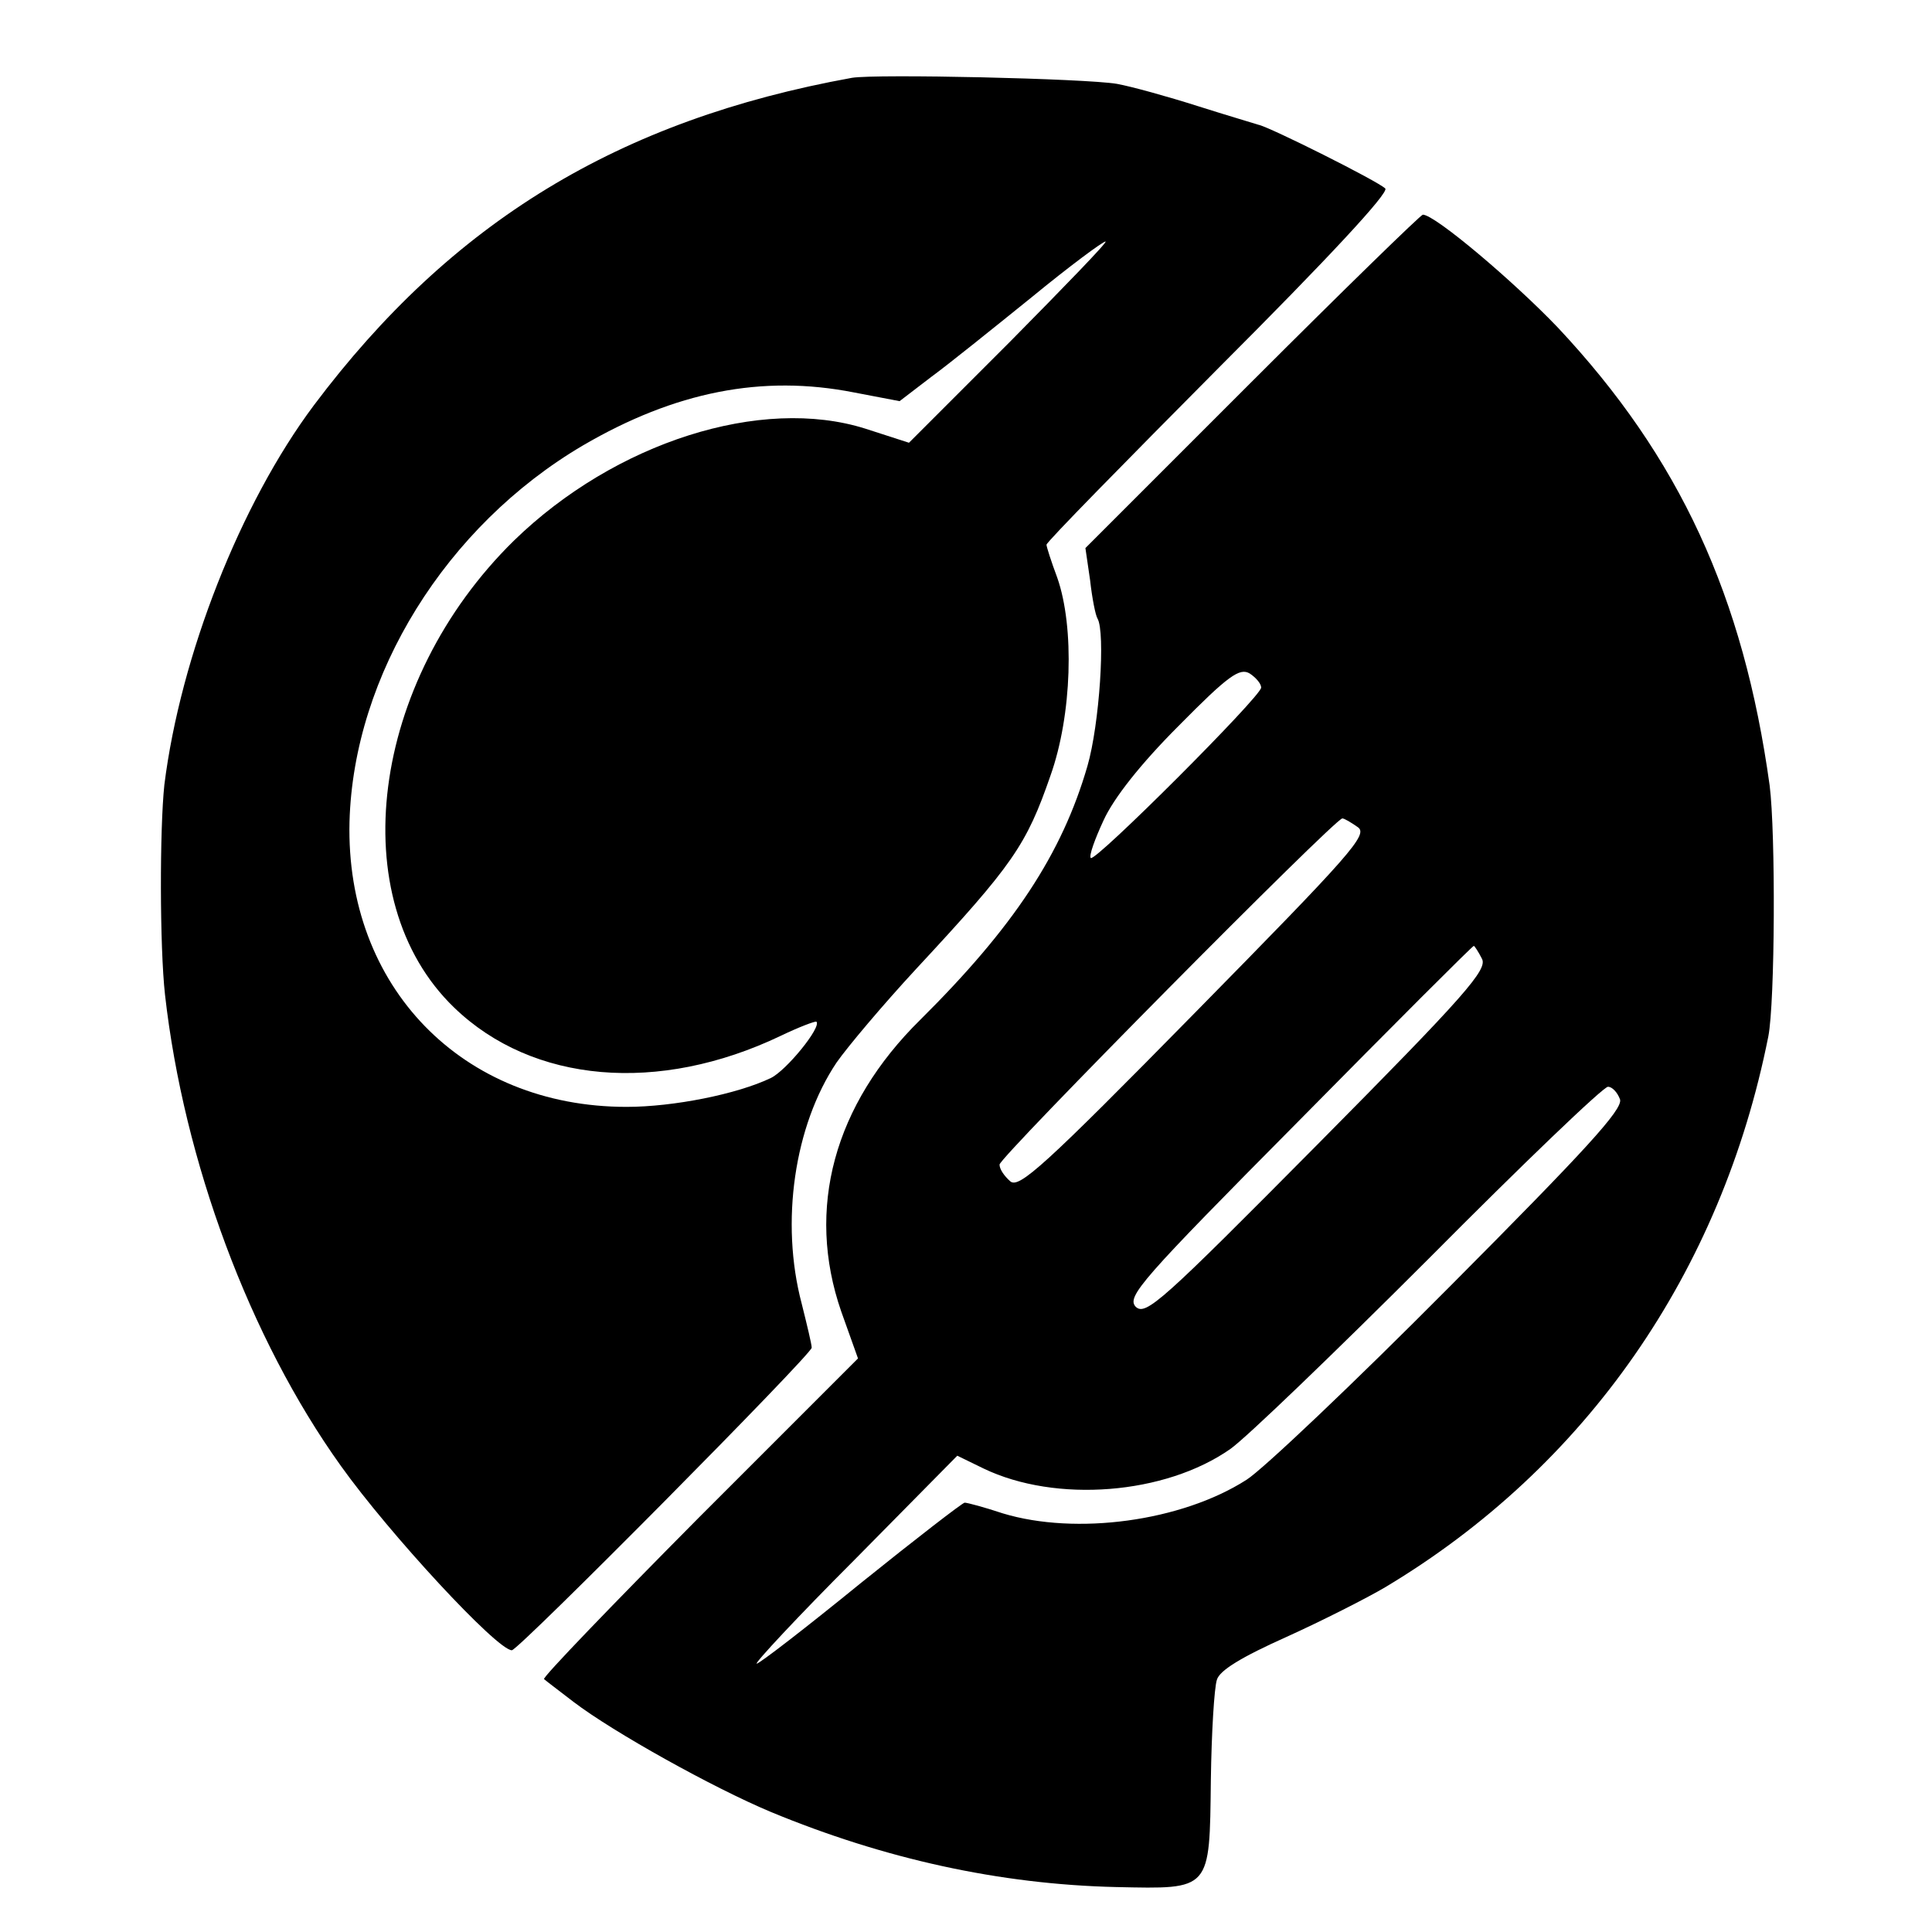 <?xml version="1.0" standalone="no"?>
<!DOCTYPE svg PUBLIC "-//W3C//DTD SVG 20010904//EN"
 "http://www.w3.org/TR/2001/REC-SVG-20010904/DTD/svg10.dtd">
<svg version="1.0" xmlns="http://www.w3.org/2000/svg"
 width="288pt" height="288pt" viewBox="0 0 288 288"
 preserveAspectRatio="xMidYMid meet">
<g transform="translate(0,288) scale(0.1,-0.1)"
fill="#000000" stroke="none">
<path d="M1270 2764 c-348 -63 -597 -215 -802 -488 -110 -147 -199 -374 -223
-566 -7 -66 -7 -241 1 -313 28 -248 126 -512 262 -702 72 -101 233 -275 255
-275 10 0 447 441 447 451 0 5 -7 34 -15 66 -32 121 -11 265 52 359 16 23 69
86 119 140 144 155 164 184 200 288 32 90 36 221 10 295 -9 24 -16 46 -16 49
0 4 116 122 257 264 163 163 254 261 248 267 -11 11 -173 92 -189 95 -6 2 -47
14 -91 28 -44 14 -98 29 -120 33 -47 8 -359 15 -395 9z m235 -394 l-150 -150
-65 21 c-155 49 -373 -20 -524 -167 -214 -210 -256 -535 -89 -696 117 -113
305 -129 487 -42 27 13 51 22 53 21 8 -8 -45 -73 -68 -84 -50 -24 -145 -43
-215 -43 -245 0 -419 179 -413 425 6 219 144 441 348 561 137 80 267 106 404
79 l68 -13 47 36 c26 19 93 73 150 119 56 46 106 83 110 83 4 0 -61 -67 -143
-150z"/>
<path d="M1866 2311 l-248 -248 7 -48 c3 -27 8 -52 11 -57 12 -20 3 -158 -15
-220 -38 -131 -110 -240 -249 -378 -129 -127 -171 -282 -118 -435 l25 -70
-237 -237 c-130 -131 -234 -239 -231 -241 2 -2 22 -17 44 -34 59 -45 208 -128
294 -164 169 -70 341 -108 515 -112 142 -3 139 -6 141 160 1 70 5 137 9 149 4
14 37 34 104 64 53 24 120 58 147 74 299 179 501 469 571 821 10 51 11 303 2
374 -39 282 -134 489 -316 683 -66 69 -183 168 -201 168 -3 0 -118 -112 -255
-249z m14 -456 c0 -13 -248 -261 -254 -254 -3 3 6 28 19 56 15 33 55 84 112
141 74 75 91 87 106 78 9 -6 17 -15 17 -21z m144 -208 c16 -11 -9 -39 -243
-277 -225 -229 -262 -262 -275 -251 -9 8 -16 18 -16 25 0 11 500 516 511 516
3 0 13 -6 23 -13z m185 -196 c9 -16 -23 -53 -245 -277 -232 -234 -256 -256
-271 -242 -14 15 8 40 243 277 142 144 259 261 261 261 1 0 7 -9 12 -19z m206
-210 c4 -15 -51 -75 -254 -279 -143 -144 -279 -273 -303 -288 -97 -62 -254
-83 -363 -50 -27 9 -53 16 -57 16 -3 0 -73 -54 -155 -120 -81 -66 -151 -120
-155 -120 -4 0 61 70 146 155 l153 155 39 -19 c108 -52 271 -39 368 29 23 16
156 144 296 284 140 141 260 256 267 256 6 0 14 -8 18 -19z"/>
</g>
</svg>
